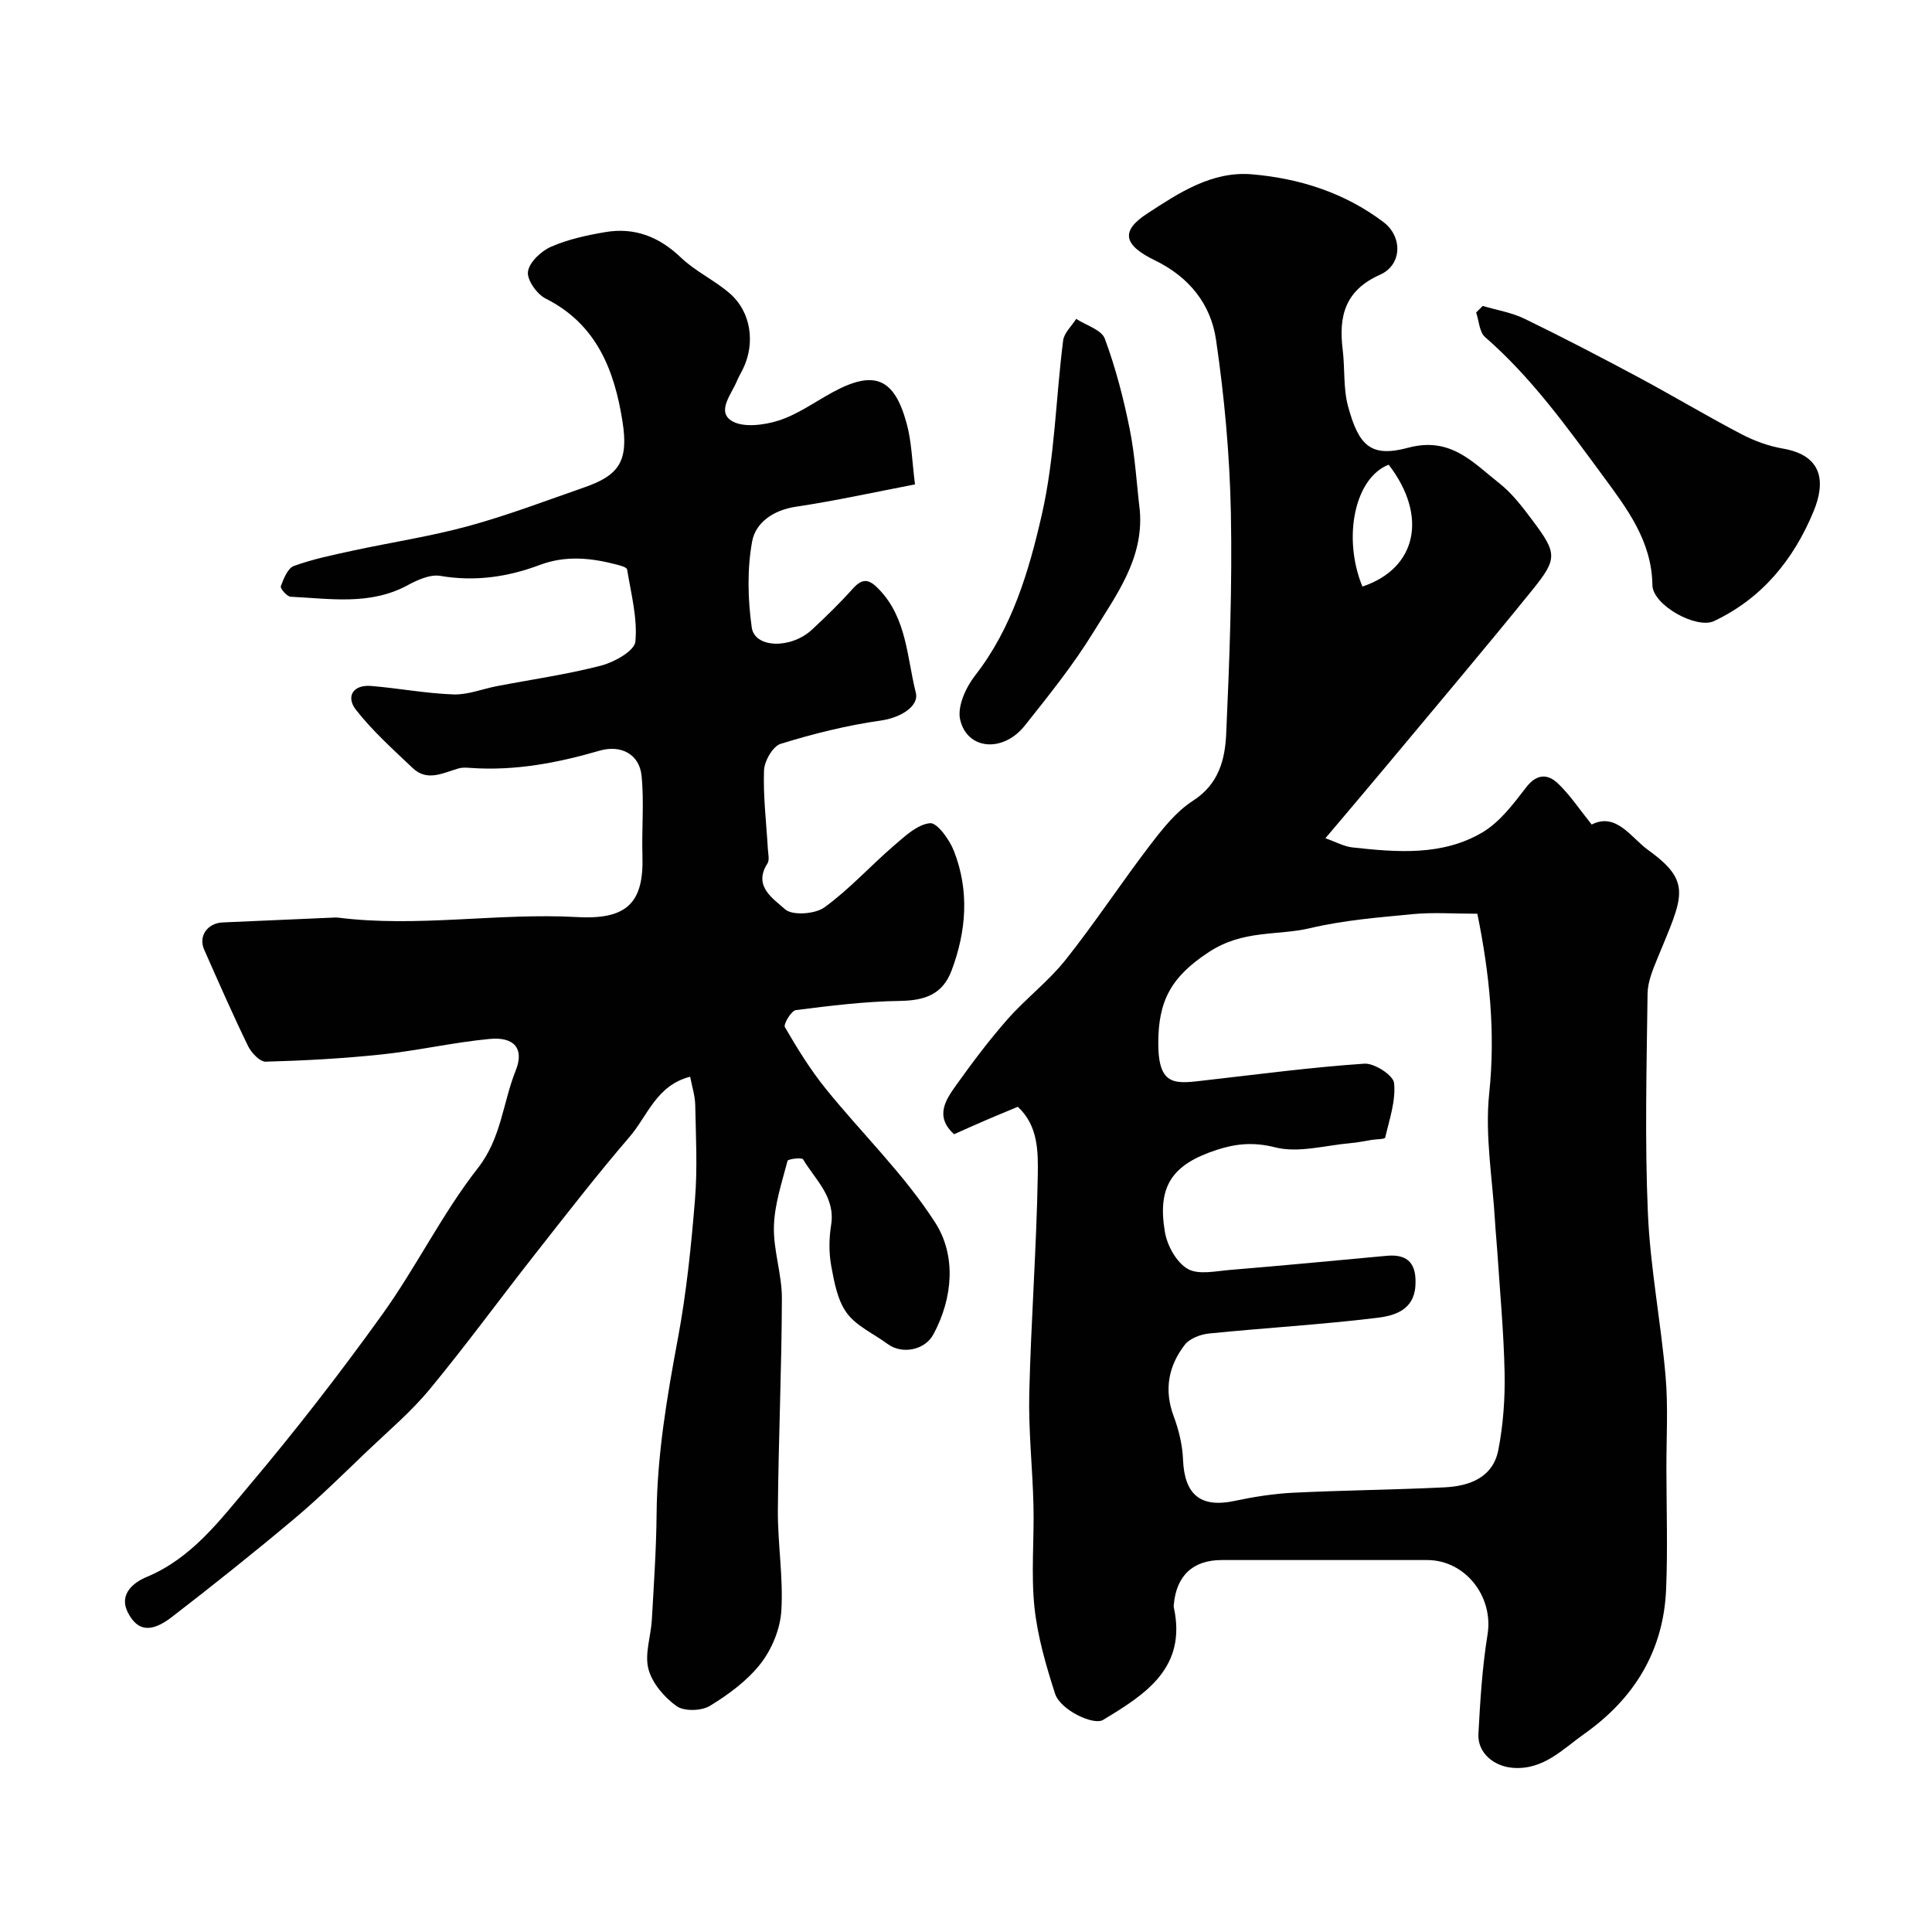 <svg enable-background="new 0 0 400 400" viewBox="0 0 400 400" xmlns="http://www.w3.org/2000/svg"><g fill="#010102"><path d="m210.73 229.15c-2.44 1.02-4.68 1.93-6.9 2.89-2.09.9-4.15 1.84-6.3 2.79-4.09-3.72-1.72-7.15.52-10.28 3.33-4.65 6.78-9.25 10.56-13.54 3.79-4.29 8.46-7.83 12.01-12.29 6.09-7.66 11.48-15.89 17.43-23.67 2.6-3.4 5.42-7 8.94-9.26 5.34-3.43 6.64-8.53 6.88-13.83.68-15.25 1.27-30.54.97-45.79-.24-11.98-1.34-24-3.08-35.86-1.07-7.29-5.51-12.94-12.62-16.39-6.64-3.22-7.14-6.12-1.6-9.72 6.51-4.24 13.35-8.81 21.66-8.11 9.87.84 19.19 3.82 27.22 9.88 4 3.02 3.9 8.86-.7 10.91-7.27 3.24-8.59 8.59-7.73 15.52.48 3.9.1 7.99 1.11 11.72 2.23 8.23 4.75 10.64 12.44 8.58 8.81-2.36 13.42 3.06 18.86 7.34 2.67 2.1 4.84 4.96 6.9 7.72 5.1 6.81 5.22 7.89-.12 14.48-9.71 11.99-19.68 23.79-29.56 35.64-4.19 5.03-8.44 10.02-13.21 15.67 2.19.77 3.86 1.71 5.6 1.9 9.2 1.01 18.59 1.8 26.9-3.11 3.61-2.13 6.41-5.88 9.05-9.31 2.19-2.86 4.47-2.84 6.58-.84 2.53 2.41 4.5 5.41 7 8.52 5.12-2.59 8.14 2.73 11.73 5.31 9.24 6.66 7.11 9.66 1.9 22.37-.96 2.35-2.03 4.88-2.06 7.34-.19 15.16-.59 30.35.07 45.49.49 11.27 2.69 22.45 3.66 33.71.55 6.31.16 12.71.17 19.07.01 8.36.29 16.72-.06 25.06-.54 12.76-6.61 22.62-16.94 29.92-4.48 3.17-8.41 7.46-14.68 7.04-4.03-.27-7.45-3.11-7.24-7.03.37-6.88.79-13.79 1.89-20.58 1.27-7.82-4.57-15.42-12.52-15.42-14.17 0-28.33 0-42.5 0-5.97 0-9.41 3.21-9.94 9.27-.01.17-.04.34 0 .5 2.75 12.56-5.85 18.02-14.64 23.33-1.98 1.2-8.84-2.04-9.94-5.43-1.88-5.84-3.63-11.86-4.27-17.92-.72-6.92-.04-13.98-.2-20.98-.18-7.77-1.06-15.55-.87-23.3.36-15.04 1.5-30.07 1.76-45.11.07-4.82.14-10.24-4.13-14.2zm95.14-39.97c-4.91 0-9.12-.32-13.25.07-7.14.68-14.36 1.26-21.31 2.9-6.91 1.63-13.87.28-21.02 4.96-7.95 5.19-10.5 10.24-10.48 18.99.02 9.11 3.76 8.25 9.91 7.55 10.91-1.24 21.81-2.69 32.76-3.43 2.06-.14 5.99 2.41 6.15 4.01.38 3.67-.97 7.55-1.84 11.29-.08.36-1.82.33-2.79.48-1.45.23-2.89.55-4.34.67-5.24.45-10.81 2.1-15.63.88-4.49-1.14-8.16-.78-12.15.53-9.23 3.02-12.32 7.53-10.69 17.04.48 2.8 2.39 6.24 4.69 7.58 2.24 1.3 5.85.46 8.83.22 10.8-.89 21.6-1.92 32.39-2.92 4.66-.43 6.23 1.9 5.94 6.27-.34 5.05-4.46 6.15-7.91 6.57-11.57 1.41-23.23 2.08-34.83 3.25-1.76.18-4 1.03-5.01 2.34-3.37 4.38-4.33 9.3-2.3 14.76 1.06 2.84 1.82 5.95 1.94 8.96.29 7.35 3.65 10.1 10.72 8.59 3.99-.85 8.07-1.49 12.13-1.69 10.42-.51 20.86-.6 31.28-1.11 5.18-.25 10.05-2.02 11.16-7.77 1.01-5.22 1.4-10.65 1.29-15.97-.17-8.42-.97-16.83-1.52-25.24-.13-1.97-.34-3.93-.45-5.9-.51-8.89-2.13-17.9-1.22-26.65 1.33-12.66.07-24.82-2.45-37.23zm-23.8-67.74c11.27-3.75 13.61-14.62 5.44-25.23-6.97 2.68-9.62 14.98-5.44 25.23z"/><path d="m189.44 100.29c-8.5 1.63-16.53 3.41-24.65 4.62-4.68.7-8.35 3.27-9.07 7.2-1.05 5.76-.9 11.95-.08 17.79.6 4.32 8.11 4.5 12.46.47 2.93-2.72 5.8-5.52 8.46-8.49 2.12-2.36 3.48-1.92 5.51.22 5.7 6 5.71 14.08 7.54 21.32.71 2.8-3.15 5.18-7.23 5.76-7.02.99-13.98 2.73-20.75 4.82-1.62.5-3.38 3.57-3.45 5.52-.19 5.41.49 10.85.8 16.28.06 1 .37 2.25-.08 2.96-3.1 4.78 1.34 7.38 3.62 9.48 1.48 1.36 6.22 1.03 8.17-.38 5.15-3.73 9.49-8.56 14.34-12.74 2.27-1.95 4.86-4.42 7.51-4.69 1.49-.15 4.06 3.43 4.97 5.78 3.2 8.2 2.58 16.51-.48 24.69-1.89 5.07-5.65 6.25-10.76 6.33-7.18.11-14.36.99-21.49 1.9-.95.12-2.62 2.93-2.28 3.52 2.55 4.39 5.24 8.77 8.42 12.71 7.53 9.33 16.32 17.8 22.73 27.81 4.31 6.73 3.69 15.48-.39 23.08-1.8 3.34-6.54 4.19-9.47 2.02-2.86-2.12-6.44-3.68-8.45-6.4-1.94-2.63-2.62-6.38-3.24-9.75-.5-2.74-.47-5.71-.03-8.47.94-5.85-3.27-9.37-5.8-13.62-.25-.42-3.11-.08-3.22.31-1.17 4.48-2.7 9.03-2.82 13.59-.13 4.94 1.67 9.92 1.65 14.87-.04 14.62-.71 29.25-.83 43.87-.05 6.93 1.14 13.9.72 20.79-.23 3.77-1.94 7.95-4.27 10.95-2.75 3.54-6.64 6.4-10.52 8.77-1.76 1.07-5.35 1.17-6.91.05-2.54-1.82-5.06-4.76-5.82-7.69-.82-3.13.52-6.79.71-10.22.41-7.26.91-14.52.98-21.79.11-12.36 2.17-24.42 4.43-36.52 1.76-9.45 2.74-19.08 3.52-28.68.53-6.48.18-13.04.05-19.57-.04-1.88-.66-3.76-1.05-5.84-6.99 1.78-8.82 8.13-12.54 12.45-6.83 7.94-13.25 16.25-19.73 24.49-7.26 9.24-14.19 18.74-21.67 27.79-3.85 4.66-8.55 8.62-12.95 12.82-4.96 4.73-9.83 9.58-15.08 13.98-8.28 6.96-16.74 13.7-25.3 20.31-4.33 3.34-7.12 2.95-9.09-.8-2.13-4.05 1.42-6.46 3.8-7.45 9.3-3.87 15.07-11.6 21.12-18.77 9.7-11.49 18.94-23.41 27.71-35.62 7.03-9.79 12.38-20.82 19.78-30.28 4.88-6.23 5.15-13.52 7.83-20.19 1.83-4.55-.32-7.03-5.37-6.55-7.46.7-14.83 2.41-22.29 3.2-8 .85-16.06 1.29-24.1 1.51-1.22.03-2.99-1.86-3.67-3.27-3.19-6.57-6.12-13.27-9.08-19.95-1.22-2.76.68-5.47 3.84-5.61 7.62-.34 15.24-.67 22.86-1 .33-.01.67-.04 1 0 16.52 2.09 33.03-1.03 49.58-.11 10.44.58 13.77-3.12 13.47-12.71-.17-5.51.37-11.08-.18-16.54-.44-4.46-4.26-6.49-8.69-5.2-8.74 2.54-17.56 4.22-26.71 3.57-.82-.06-1.71-.12-2.48.1-3.19.91-6.48 2.8-9.49-.06-4.08-3.87-8.32-7.67-11.77-12.08-2.09-2.67-.67-5.24 3.15-4.93 5.68.47 11.33 1.55 17.02 1.75 2.99.11 6.03-1.14 9.05-1.72 7.19-1.38 14.46-2.41 21.53-4.24 2.74-.71 6.92-3.05 7.11-4.97.46-4.89-.91-9.96-1.71-14.94-.07-.43-1.28-.78-2.01-.97-5.36-1.42-10.64-2-16.08.04-6.62 2.49-13.42 3.48-20.59 2.26-2.11-.36-4.74.84-6.79 1.95-7.77 4.2-16.03 2.75-24.19 2.37-.76-.04-2.21-1.72-2.04-2.17.58-1.56 1.42-3.73 2.7-4.2 3.94-1.43 8.11-2.29 12.23-3.18 7.94-1.72 16.02-2.93 23.85-5.07 8.14-2.22 16.06-5.24 24.04-8.02 7.21-2.5 9.23-5.41 7.91-13.71-1.67-10.55-5.34-20.08-15.89-25.38-1.82-.91-3.92-3.88-3.67-5.58.28-1.96 2.72-4.25 4.77-5.15 3.51-1.54 7.4-2.38 11.21-3.03 6.07-1.04 11.16.93 15.69 5.27 3.03 2.9 7.07 4.73 10.23 7.52 4.27 3.78 5.16 10.14 2.7 15.35-.42.89-.94 1.73-1.32 2.64-1.12 2.74-4.2 6.24-1.21 8.23 2.3 1.53 6.73.98 9.79.01 3.98-1.27 7.53-3.86 11.26-5.89 8.51-4.61 12.69-3 15.26 6.4 1.05 3.74 1.12 7.74 1.75 12.7z"/><path d="m306.98 63.34c2.89.86 5.97 1.35 8.65 2.65 7.91 3.84 15.72 7.91 23.48 12.06 7.17 3.84 14.16 8.03 21.36 11.8 2.68 1.41 5.67 2.51 8.64 3.02 8.28 1.43 8.89 6.92 6.36 13.03-4.12 9.94-10.62 17.97-20.61 22.69-3.61 1.71-12.69-3.29-12.75-7.46-.12-9.19-5.36-15.97-10.34-22.74-7.42-10.07-14.74-20.28-24.29-28.59-1.2-1.04-1.27-3.37-1.86-5.1.45-.44.91-.9 1.36-1.36z"/><path d="m236 105.85c.76 9.88-4.93 17.4-9.65 25.08-4.17 6.78-9.21 13.05-14.18 19.3-4.51 5.67-11.97 5.04-13.39-1.28-.6-2.7 1.18-6.62 3.08-9.06 7.72-9.9 11.18-21.69 13.85-33.39 2.67-11.72 2.88-24 4.4-36 .2-1.58 1.77-2.99 2.7-4.48 2.05 1.34 5.24 2.25 5.93 4.1 2.24 6.04 3.88 12.37 5.15 18.7 1.12 5.59 1.44 11.35 2.11 17.03z"/></g></svg>